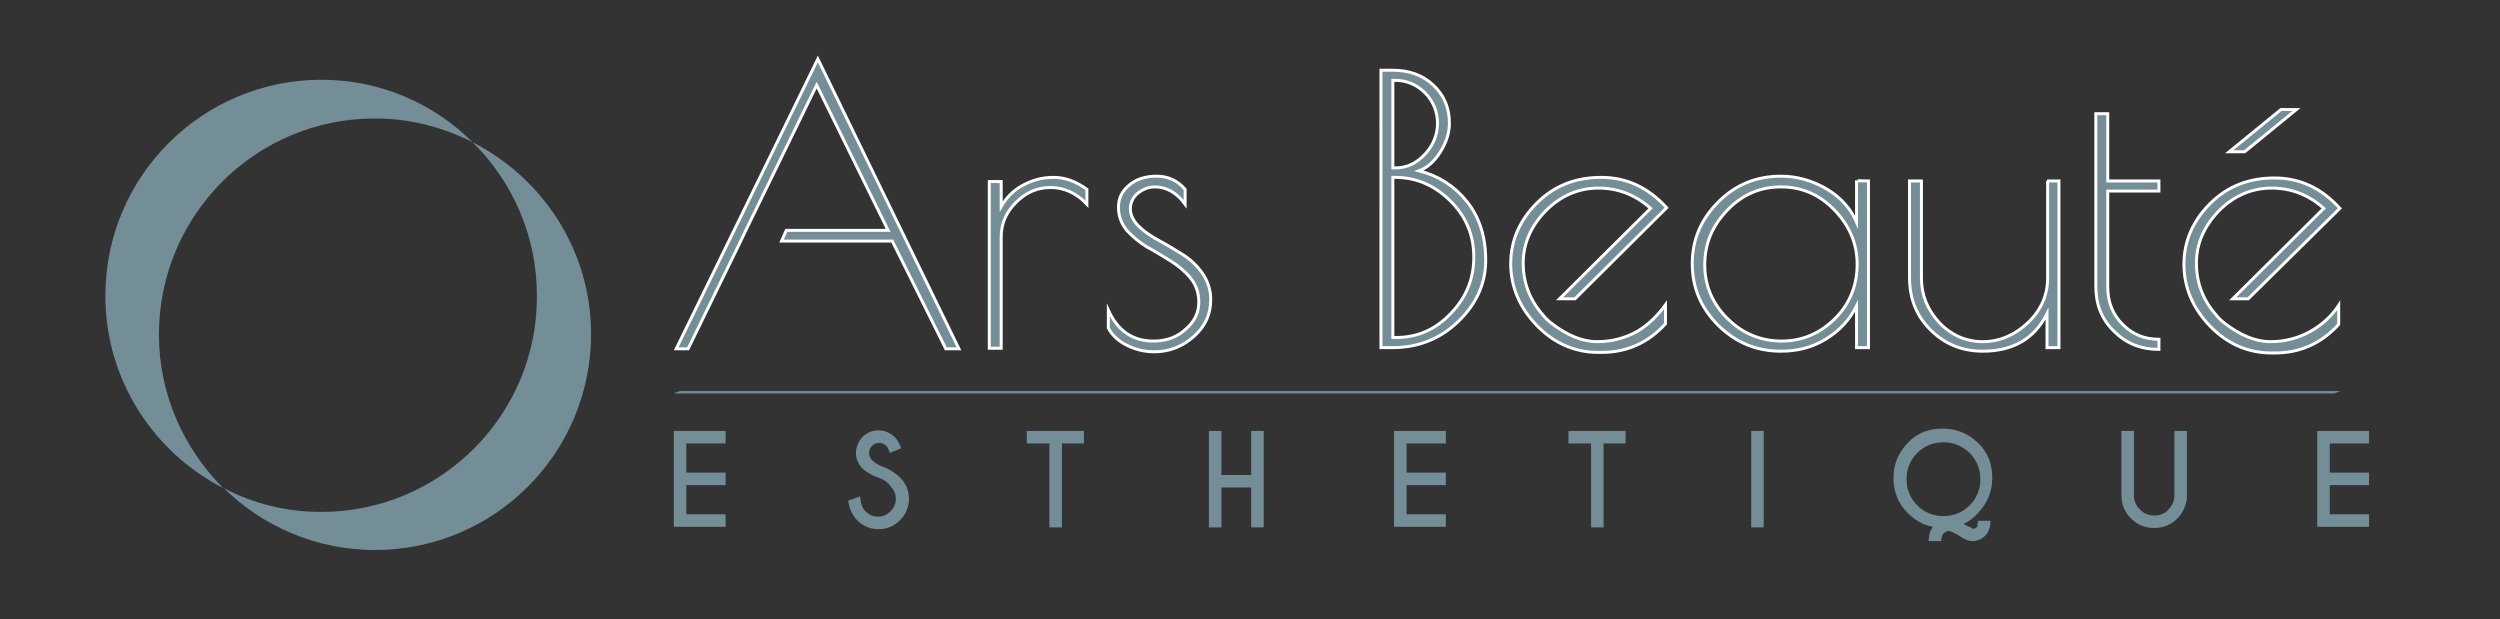 <?xml version="1.0" encoding="utf-8"?>
<!-- Generator: Adobe Illustrator 25.4.1, SVG Export Plug-In . SVG Version: 6.00 Build 0)  -->
<svg version="1.1" id="Слой_1" xmlns="http://www.w3.org/2000/svg" xmlns:xlink="http://www.w3.org/1999/xlink" x="0px" y="0px"
	 viewBox="0 0 420 104" style="enable-background:new 0 0 420 104;" xml:space="preserve">
<rect x="0" y="0" width="420" height="104" fill="#333333" stroke="none"/>
<style type="text/css">
	.st0{fill:#738E96;}
	.st1{fill:#738E96;stroke:#FFFFFF;stroke-width:0.5;stroke-miterlimit:10;}
</style>
<g>
	<g>
		<path class="st0" d="M121.9,72.4v2.1h-6.6v4.9h6.6v2.1h-6.6v4.9h6.6v2.1h-8.7V72.4H121.9z"/>
		<path class="st0" d="M147.7,80.3c-1.1-0.4-2.1-0.9-2.8-1.6s-1.1-1.6-1.1-2.6s0.4-1.9,1.1-2.7c0.7-0.7,1.6-1.1,2.7-1.1
			c1,0,1.9,0.4,2.7,1.1c0.4,0.4,0.8,1.1,1.1,1.9l-1.9,0.8c-0.2-0.6-0.4-1-0.6-1.2c-0.3-0.3-0.7-0.5-1.2-0.5s-0.9,0.2-1.2,0.5
			s-0.5,0.7-0.5,1.2s0.2,0.9,0.5,1.2c0.4,0.4,0.9,0.7,1.5,1c1.3,0.4,2.3,1.1,3.2,1.9c1,1,1.5,2.2,1.5,3.6s-0.5,2.6-1.5,3.6
			s-2.2,1.5-3.6,1.5c-1.4,0-2.6-0.5-3.6-1.5c-0.8-0.8-1.3-1.9-1.5-3.3l2-0.7c0.1,1.2,0.4,2,0.9,2.5c0.6,0.6,1.3,0.9,2.1,0.9
			s1.5-0.3,2.1-0.9s0.9-1.3,0.9-2.1c0-0.8-0.3-1.5-0.9-2.1C149.2,81,148.5,80.6,147.7,80.3z"/>
		<path class="st0" d="M178.4,74.5v14.1h-2.1V74.5h-3.8v-2.1h9.6v2.1H178.4z"/>
		<path class="st0" d="M205.2,81.9v6.7h-2.1V72.4h2.1v7.4h5v-7.4h2.1v16.2h-2.1v-6.7L205.2,81.9L205.2,81.9z"/>
		<path class="st0" d="M242.9,72.4v2.1h-6.6v4.9h6.6v2.1h-6.6v4.9h6.6v2.1h-8.7V72.4H242.9z"/>
		<path class="st0" d="M269.4,74.5v14.1h-2.1V74.5h-3.8v-2.1h9.6v2.1H269.4z"/>
		<path class="st0" d="M296.3,72.4v16.2h-2.1V72.4H296.3z"/>
		<path class="st0" d="M329.9,88c0.2,0.1,0.3,0.2,0.5,0.3c0.5,0.2,0.8,0.4,1,0.5c0.1,0,0.1,0,0.2,0s0.2,0,0.3-0.1
			c0.2-0.1,0.3-0.2,0.3-0.4c0-0.1,0-0.3,0.1-0.8h2.1c0,0.7-0.1,1.1-0.2,1.3c-0.2,0.8-0.7,1.3-1.3,1.7c-0.4,0.2-0.9,0.4-1.4,0.4
			c-0.3,0-0.5,0-0.8-0.1c-0.4-0.1-1-0.4-1.7-0.9c-0.6-0.3-1-0.5-1.2-0.6c-0.1,0-0.2-0.1-0.4-0.1c-0.2,0-0.4,0.1-0.6,0.2
			c-0.3,0.2-0.5,0.4-0.6,0.8c0,0,0,0.3-0.1,0.7H324c0.1-0.6,0.1-1.1,0.2-1.3c0.1-0.4,0.3-0.8,0.5-1.1c-1.6-0.3-3-1.1-4.2-2.3
			c-1.6-1.6-2.4-3.6-2.4-5.9s0.8-4.2,2.4-5.9s3.6-2.4,5.9-2.4s4.2,0.8,5.9,2.4s2.4,3.6,2.4,5.9s-0.8,4.2-2.4,5.9
			C331.6,87,330.8,87.6,329.9,88z M326.5,74.3c-1.7,0-3.2,0.6-4.4,1.8c-1.2,1.2-1.8,2.7-1.8,4.4s0.6,3.2,1.8,4.4s2.7,1.8,4.4,1.8
			c1.7,0,3.2-0.6,4.4-1.8c1.2-1.2,1.8-2.7,1.8-4.4c0-1.7-0.6-3.2-1.8-4.4C329.6,74.9,328.2,74.3,326.5,74.3z"/>
		<path class="st0" d="M365.3,72.4h2.1v11.4c-0.2,1.3-0.7,2.4-1.6,3.3c-1.1,1.1-2.4,1.6-3.9,1.6s-2.8-0.5-3.9-1.6s-1.6-2.4-1.6-3.9
			V72.4h2.1v10.8c0,0.9,0.3,1.7,1,2.4c0.7,0.7,1.5,1,2.4,1c1,0,1.8-0.3,2.4-1c0.7-0.7,1-1.5,1-2.4V72.4L365.3,72.4z"/>
		<path class="st0" d="M398,72.4v2.1h-6.6v4.9h6.6v2.1h-6.6v4.9h6.6v2.1h-8.7V72.4H398z"/>
	</g>
	<polygon class="st0" points="392.1,66.1 113.2,66.1 114.2,65.7 393.2,65.7 	"/>
	<g>
		<g>
			<path class="st1" d="M176.5,31.5c-2.2,0-4.1,0.8-5.8,2.5s-2.5,3.6-2.5,5.8v18.7h-2v-28h2v4.2c0.8-1.4,1.9-2.6,3.5-3.5
				c1.6-0.9,3.3-1.4,5.3-1.4s3.8,0.7,5.6,2v2.5C180.8,32.4,178.7,31.5,176.5,31.5z"/>
			<path class="st1" d="M194,31.4c-1.1,0-2,0.4-2.9,1.1c-0.8,0.7-1.2,1.6-1.2,2.6s0.5,2,1.4,2.9s2.1,1.7,3.4,2.4
				c1.3,0.7,2.6,1.5,3.9,2.3s2.5,1.9,3.4,3.2s1.4,2.8,1.4,4.4c0,2.5-0.9,4.5-2.8,6.2s-4.1,2.6-6.7,2.6c-1.7,0-3.2-0.4-4.6-1.1
				c-1.4-0.7-2.5-1.7-3.1-2.9v-3c1.6,3.5,4.1,5.2,7.6,5.2c2.2,0,4-0.7,5.4-2c1.5-1.3,2.2-2.8,2.2-4.5s-0.5-3-1.4-4.1
				s-2.1-2.1-3.4-2.9s-2.6-1.6-3.9-2.3c-1.3-0.8-2.4-1.7-3.4-2.8c-0.9-1.1-1.4-2.4-1.4-3.9s0.6-2.7,1.8-3.7s2.7-1.5,4.6-1.5
				s3.5,0.7,4.8,2.2v2.5C197.7,32.4,196,31.4,194,31.4z"/>
			<path class="st1" d="M232,11.8h2c2.7,0,5,0.8,6.8,2.5s2.7,3.8,2.7,6.4c0,1.6-0.5,3.2-1.5,4.8c-1,1.6-2.2,2.7-3.6,3.2
				c3.2,0.8,5.9,2.5,8,5.1s3.2,5.9,3.2,9.9S248,51.1,245,54s-6.7,4.4-11,4.4h-2V11.8z M234,13.5v14.7h0.5c1.9,0,3.5-0.8,4.9-2.3
				s2.1-3.3,2.1-5.2s-0.7-3.7-2.1-5.1c-1.4-1.4-3.1-2.1-5-2.1C234.5,13.5,234,13.5,234,13.5z M234,29.9v26.8h0.5
				c3.6,0,6.6-1.3,9.2-4c2.6-2.7,3.9-5.8,3.9-9.5s-1.3-6.8-3.9-9.4c-2.6-2.6-5.7-4-9.3-4H234V29.9z"/>
			<path class="st1" d="M313.9,30.4v28h-2v-7c-1.2,2.4-2.9,4.2-5.2,5.6c-2.3,1.4-4.8,2-7.5,2c-4.1,0-7.5-1.4-10.5-4.3
				c-2.9-2.9-4.4-6.3-4.4-10.4s1.5-7.5,4.4-10.4s6.4-4.3,10.5-4.3c2.6,0,5.2,0.7,7.6,2.1s4.1,3.3,5.1,5.6v-7
				C311.9,30.4,313.9,30.4,313.9,30.4z M286.4,44.5c0,3.5,1.3,6.5,3.8,9s5.6,3.8,9.1,3.8s6.5-1.3,9-3.8s3.7-5.6,3.7-9.1
				s-1.3-6.5-3.8-9.1s-5.5-3.9-9-3.9s-6.5,1.3-9,3.9C287.6,38,286.4,41,286.4,44.5z"/>
			<path class="st1" d="M343.9,30.4h2v28h-2v-5.7c-2.1,4.2-5.7,6.3-10.8,6.3c-3.5,0-6.4-1.2-8.8-3.6s-3.5-5.3-3.5-8.8V30.4h2v16.3
				c0,2.9,1,5.3,3,7.5c2,2.1,4.5,3.2,7.3,3.2s5.4-1.1,7.6-3.2c2.2-2.1,3.3-4.6,3.3-7.5V30.4H343.9z"/>
			<path class="st1" d="M362.7,57v1.7c-3,0-5.5-1-7.5-3c-2.1-2-3.1-4.5-3.1-7.6v-29h2v11.3h8.6v1.7h-8.6v16.1c0,2.5,0.8,4.6,2.5,6.3
				C358.3,56.2,360.3,57,362.7,57z"/>
		</g>
		<g>
			<path class="st0" d="M26.7,56.2c0-20,16.2-36.3,36.3-36.3c5.9,0,11.5,1.5,16.4,4C72.9,17.4,63.9,13.4,54,13.4
				c-20,0-36.3,16.2-36.3,36.3c0,14.1,8.1,26.3,19.8,32.3C30.9,75.4,26.7,66.3,26.7,56.2z"/>
			<path class="st0" d="M79.4,23.9c6.7,6.6,10.8,15.7,10.8,25.8C90.3,69.7,74,86,54,86c-5.9,0-11.5-1.4-16.4-4
				c6.5,6.4,15.5,10.4,25.4,10.4c20,0,36.3-16.2,36.3-36.3C99.3,42.1,91.2,29.9,79.4,23.9z"/>
		</g>
	</g>
	<polygon class="st1" points="137.4,9.9 113.6,58.6 115.6,58.6 124.1,41.2 125.3,38.7 125.3,38.7 137.2,14.3 149.2,38.7 132.1,38.7 
		131.3,40.5 149.9,40.5 158.9,58.6 161.1,58.6 	"/>
	<g>
		<path class="st1" d="M388.1,55.7c-2,1.1-4.2,1.7-6.7,1.7s-5.1-1.1-7.8-3.2l0,0c-0.5-0.4-1-0.9-1.3-1.3l0,0
			c-2.2-2.5-3.3-5.4-3.3-8.7s1.3-6.2,3.8-8.8c2.5-2.5,5.5-3.8,8.8-3.8s6.2,1.1,8.8,3.4l-15.3,15.2h2.6L393.1,35
			c-3.1-3.4-6.7-5.1-11-5.1s-7.9,1.4-10.8,4.3s-4.4,6.3-4.4,10.2s1.5,7.4,4.4,10.4s6.4,4.5,10.3,4.5h0.6c4.2,0,7.8-1.6,10.7-4.8
			v-3.2C391.8,53,390.1,54.6,388.1,55.7z"/>
		<path class="st1" d="M275,55.7c-2,1.1-4.2,1.7-6.7,1.7s-5.1-1.1-7.8-3.2l0,0c-0.5-0.4-1-0.9-1.3-1.3l0,0c-2.2-2.5-3.3-5.4-3.3-8.7
			s1.3-6.2,3.8-8.8c2.5-2.5,5.5-3.8,8.8-3.8s6.2,1.1,8.8,3.4L262,50.2h2.6L280,34.9c-3.1-3.4-6.7-5.1-11-5.1s-7.9,1.4-10.8,4.3
			s-4.4,6.3-4.4,10.2s1.5,7.4,4.4,10.4s6.4,4.5,10.3,4.5h0.6c4.2,0,7.8-1.6,10.7-4.8v-3.2C278.5,53,276.9,54.6,275,55.7z"/>
	</g>
	<polygon class="st1" points="383.2,18.4 385.8,18.4 377.1,25.5 374.5,25.5 	"/>
</g>
</svg>
